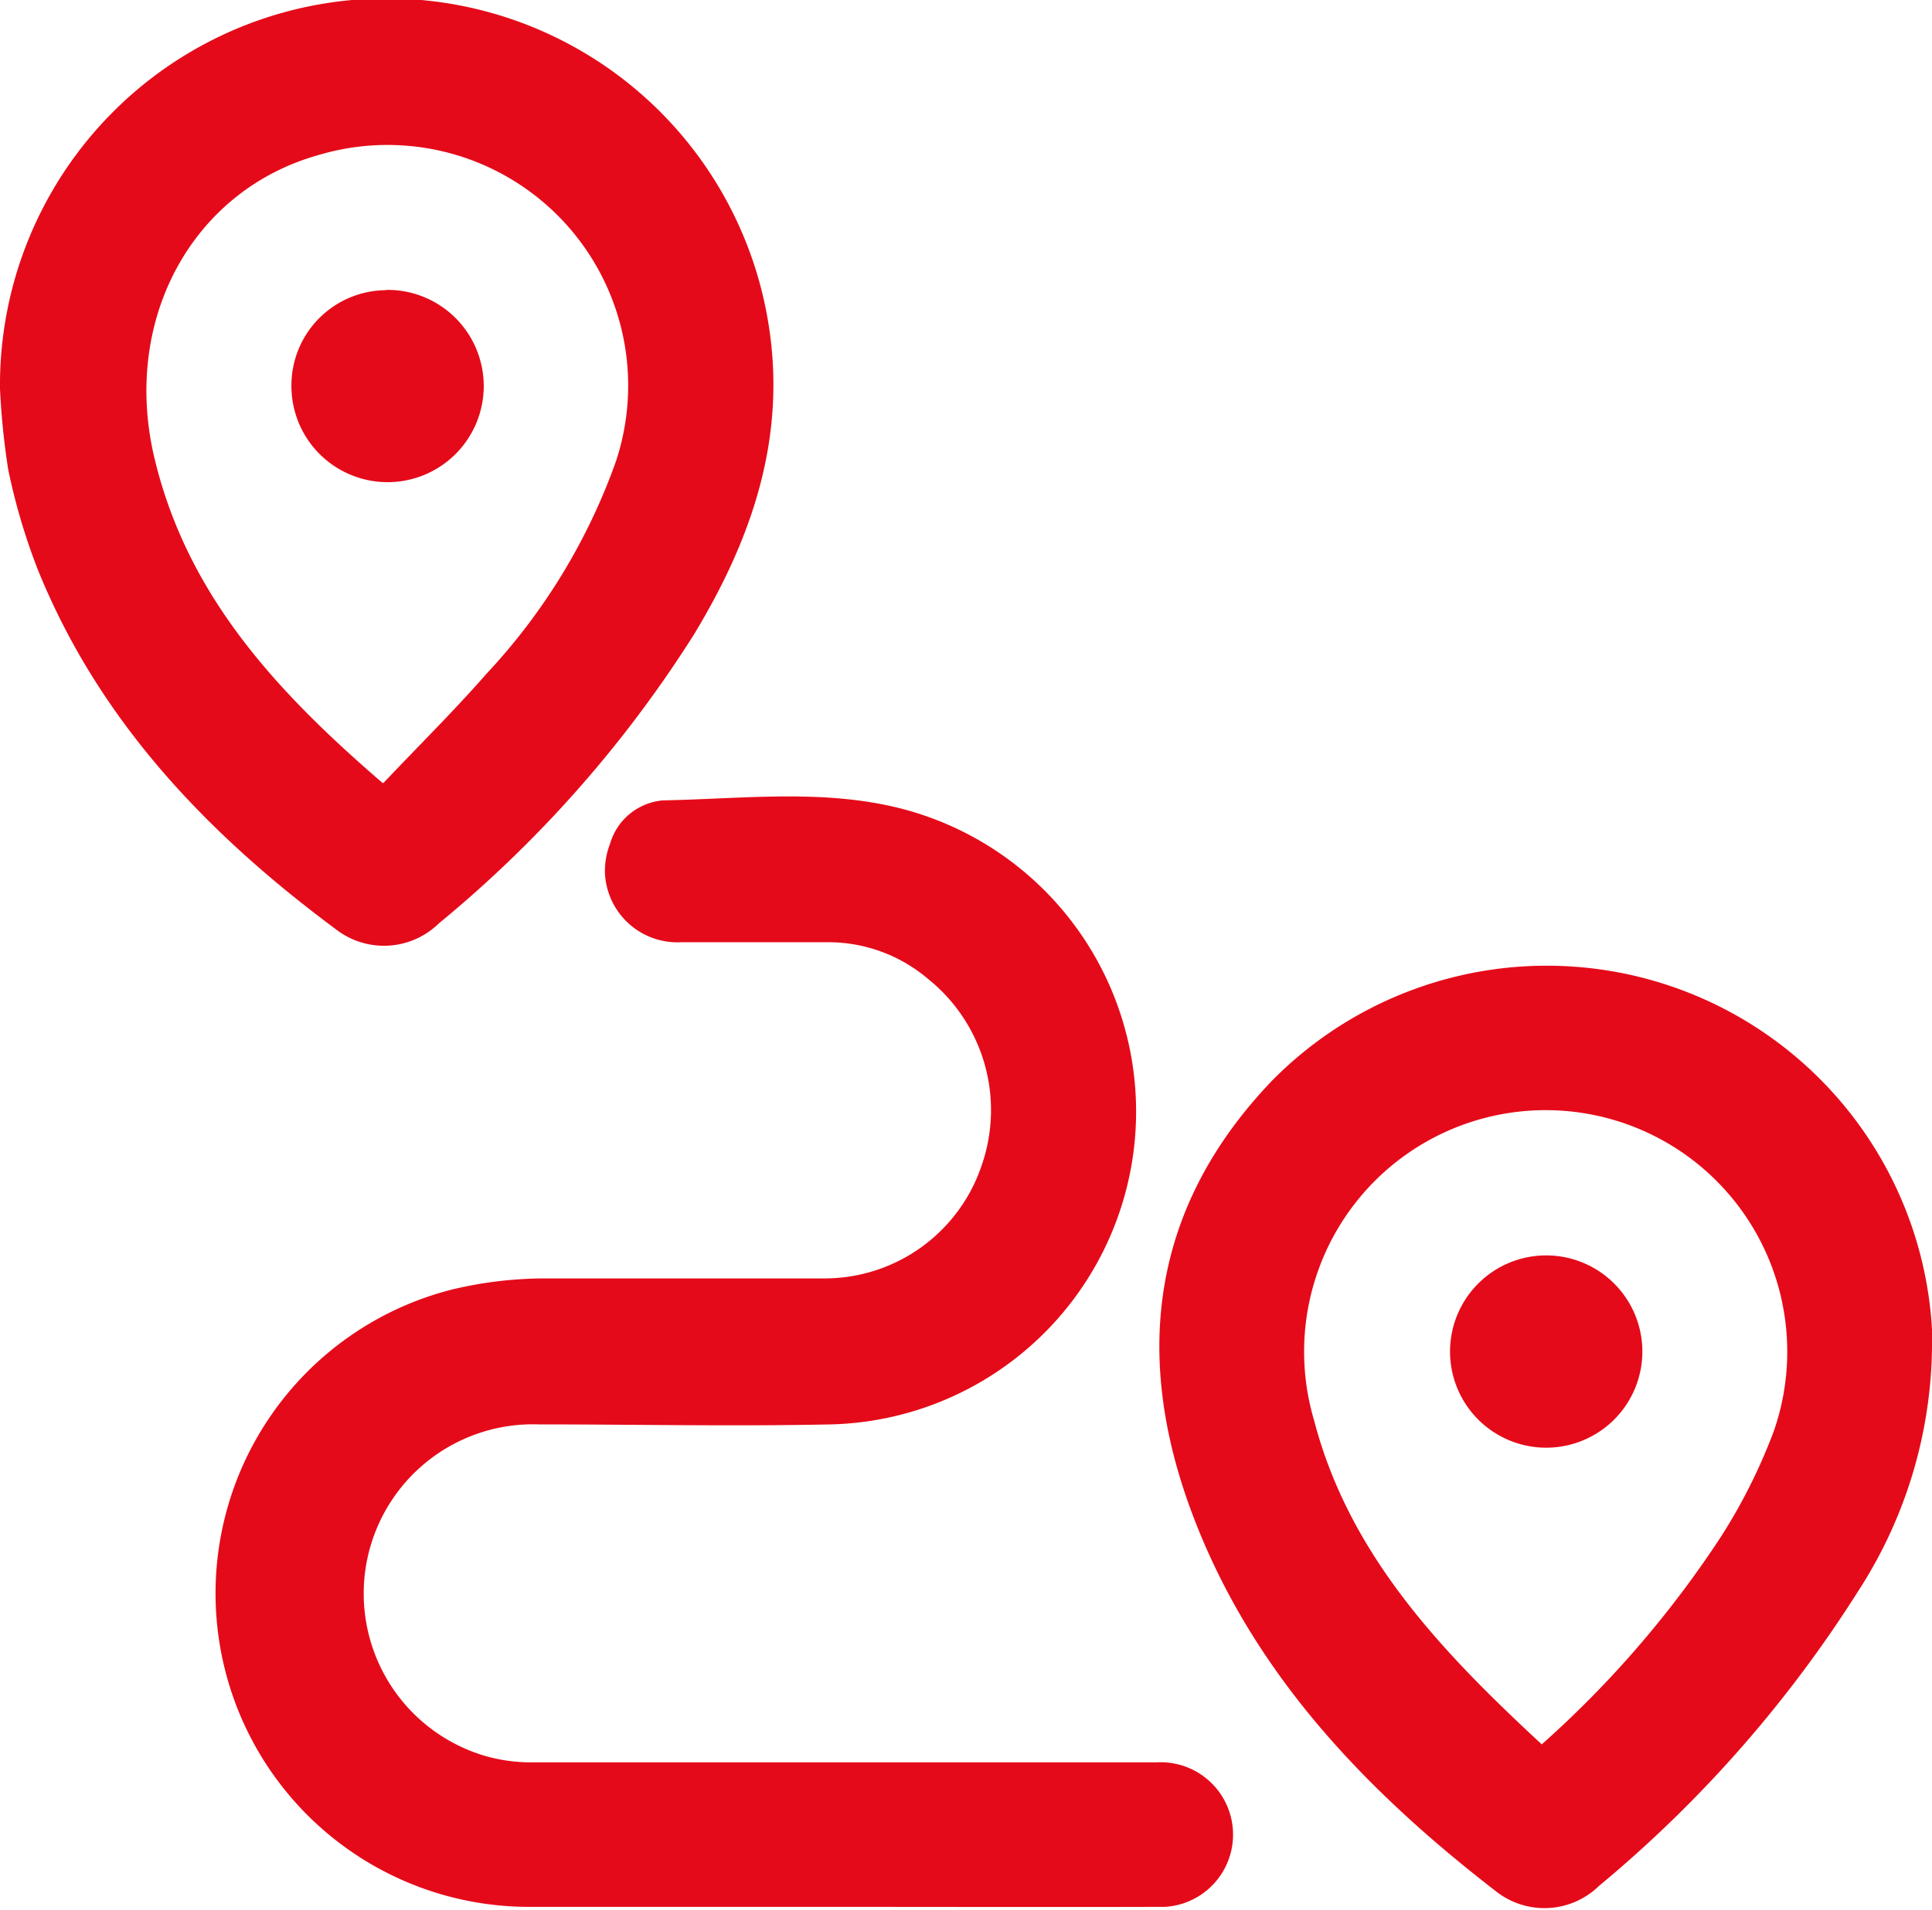 <svg id="Layer_1" data-name="Layer 1" xmlns="http://www.w3.org/2000/svg" viewBox="0 0 65.5 64.76"><defs><style>.cls-1{fill:#e50a19;}</style></defs><path id="Path_103" data-name="Path 103" class="cls-1" d="M31.46,67.93c-3.45,0-6.9,0-10.36,0A10.63,10.63,0,0,1,18.43,47a13.57,13.57,0,0,1,3.11-.38c3.17,0,6.34,0,9.51,0a5.62,5.62,0,0,0,5.36-3.86,5.7,5.7,0,0,0-1.82-6.29,5.23,5.23,0,0,0-3.31-1.25c-1.69,0-3.37,0-5.06,0a2.46,2.46,0,0,1-2.59-2.33,2.52,2.52,0,0,1,.17-1,2.05,2.05,0,0,1,1.8-1.48c2.68-.05,5.38-.39,8,.26a10.61,10.61,0,0,1-2.31,20.9c-3.3.07-6.6,0-9.9,0a5.74,5.74,0,0,0-1.83,11.24,5.65,5.65,0,0,0,1.59.22c5.73,0,11.46,0,17.18,0,1.33,0,2.66,0,4,0a2.45,2.45,0,0,1,.28,4.9h-.28C38.72,67.94,35.09,67.93,31.46,67.93Z" transform="translate(-3.12 -3.27)"/><path id="Path_104" data-name="Path 104" class="cls-1" d="M3.12,16.46a13.11,13.11,0,0,1,26.06-2.17c.61,3.85-.58,7.27-2.53,10.49A41,41,0,0,1,18,34.58a2.66,2.66,0,0,1-3.4.27c-4.4-3.25-8.11-7.1-10.2-12.27a21,21,0,0,1-1-3.38A25.26,25.26,0,0,1,3.12,16.46Zm13,13.36c1.18-1.25,2.38-2.43,3.49-3.7A20.65,20.65,0,0,0,24,18.92,8.16,8.16,0,0,0,13.91,8.53c-4.3,1.21-6.67,5.62-5.55,10.29s4.16,7.92,7.73,11Z" transform="translate(-3.12 -3.27)"/><path id="Path_105" data-name="Path 105" class="cls-1" d="M68.62,48.55a15.51,15.51,0,0,1-2.5,8.67,42.4,42.4,0,0,1-8.79,10,2.65,2.65,0,0,1-3.47.2C49.43,64,45.57,60,43.54,54.6s-1.38-10.43,2.72-14.7a13.08,13.08,0,0,1,22.37,8.65ZM55.39,62.42a35.24,35.24,0,0,0,6.1-7.08,19,19,0,0,0,1.77-3.55,8.19,8.19,0,1,0-15.59-.36C48.86,56,52,59.28,55.39,62.42Z" transform="translate(-3.12 -3.27)"/><path id="Path_106" data-name="Path 106" class="cls-1" d="M16.25,13.1A3.26,3.26,0,1,1,13,16.37h0a3.23,3.23,0,0,1,3.17-3.26Z" transform="translate(-3.12 -3.27)"/><path id="Path_107" data-name="Path 107" class="cls-1" d="M58.8,49.14a3.26,3.26,0,1,1-3.22-3.3A3.26,3.26,0,0,1,58.8,49.14Z" transform="translate(-3.12 -3.27)"/></svg>